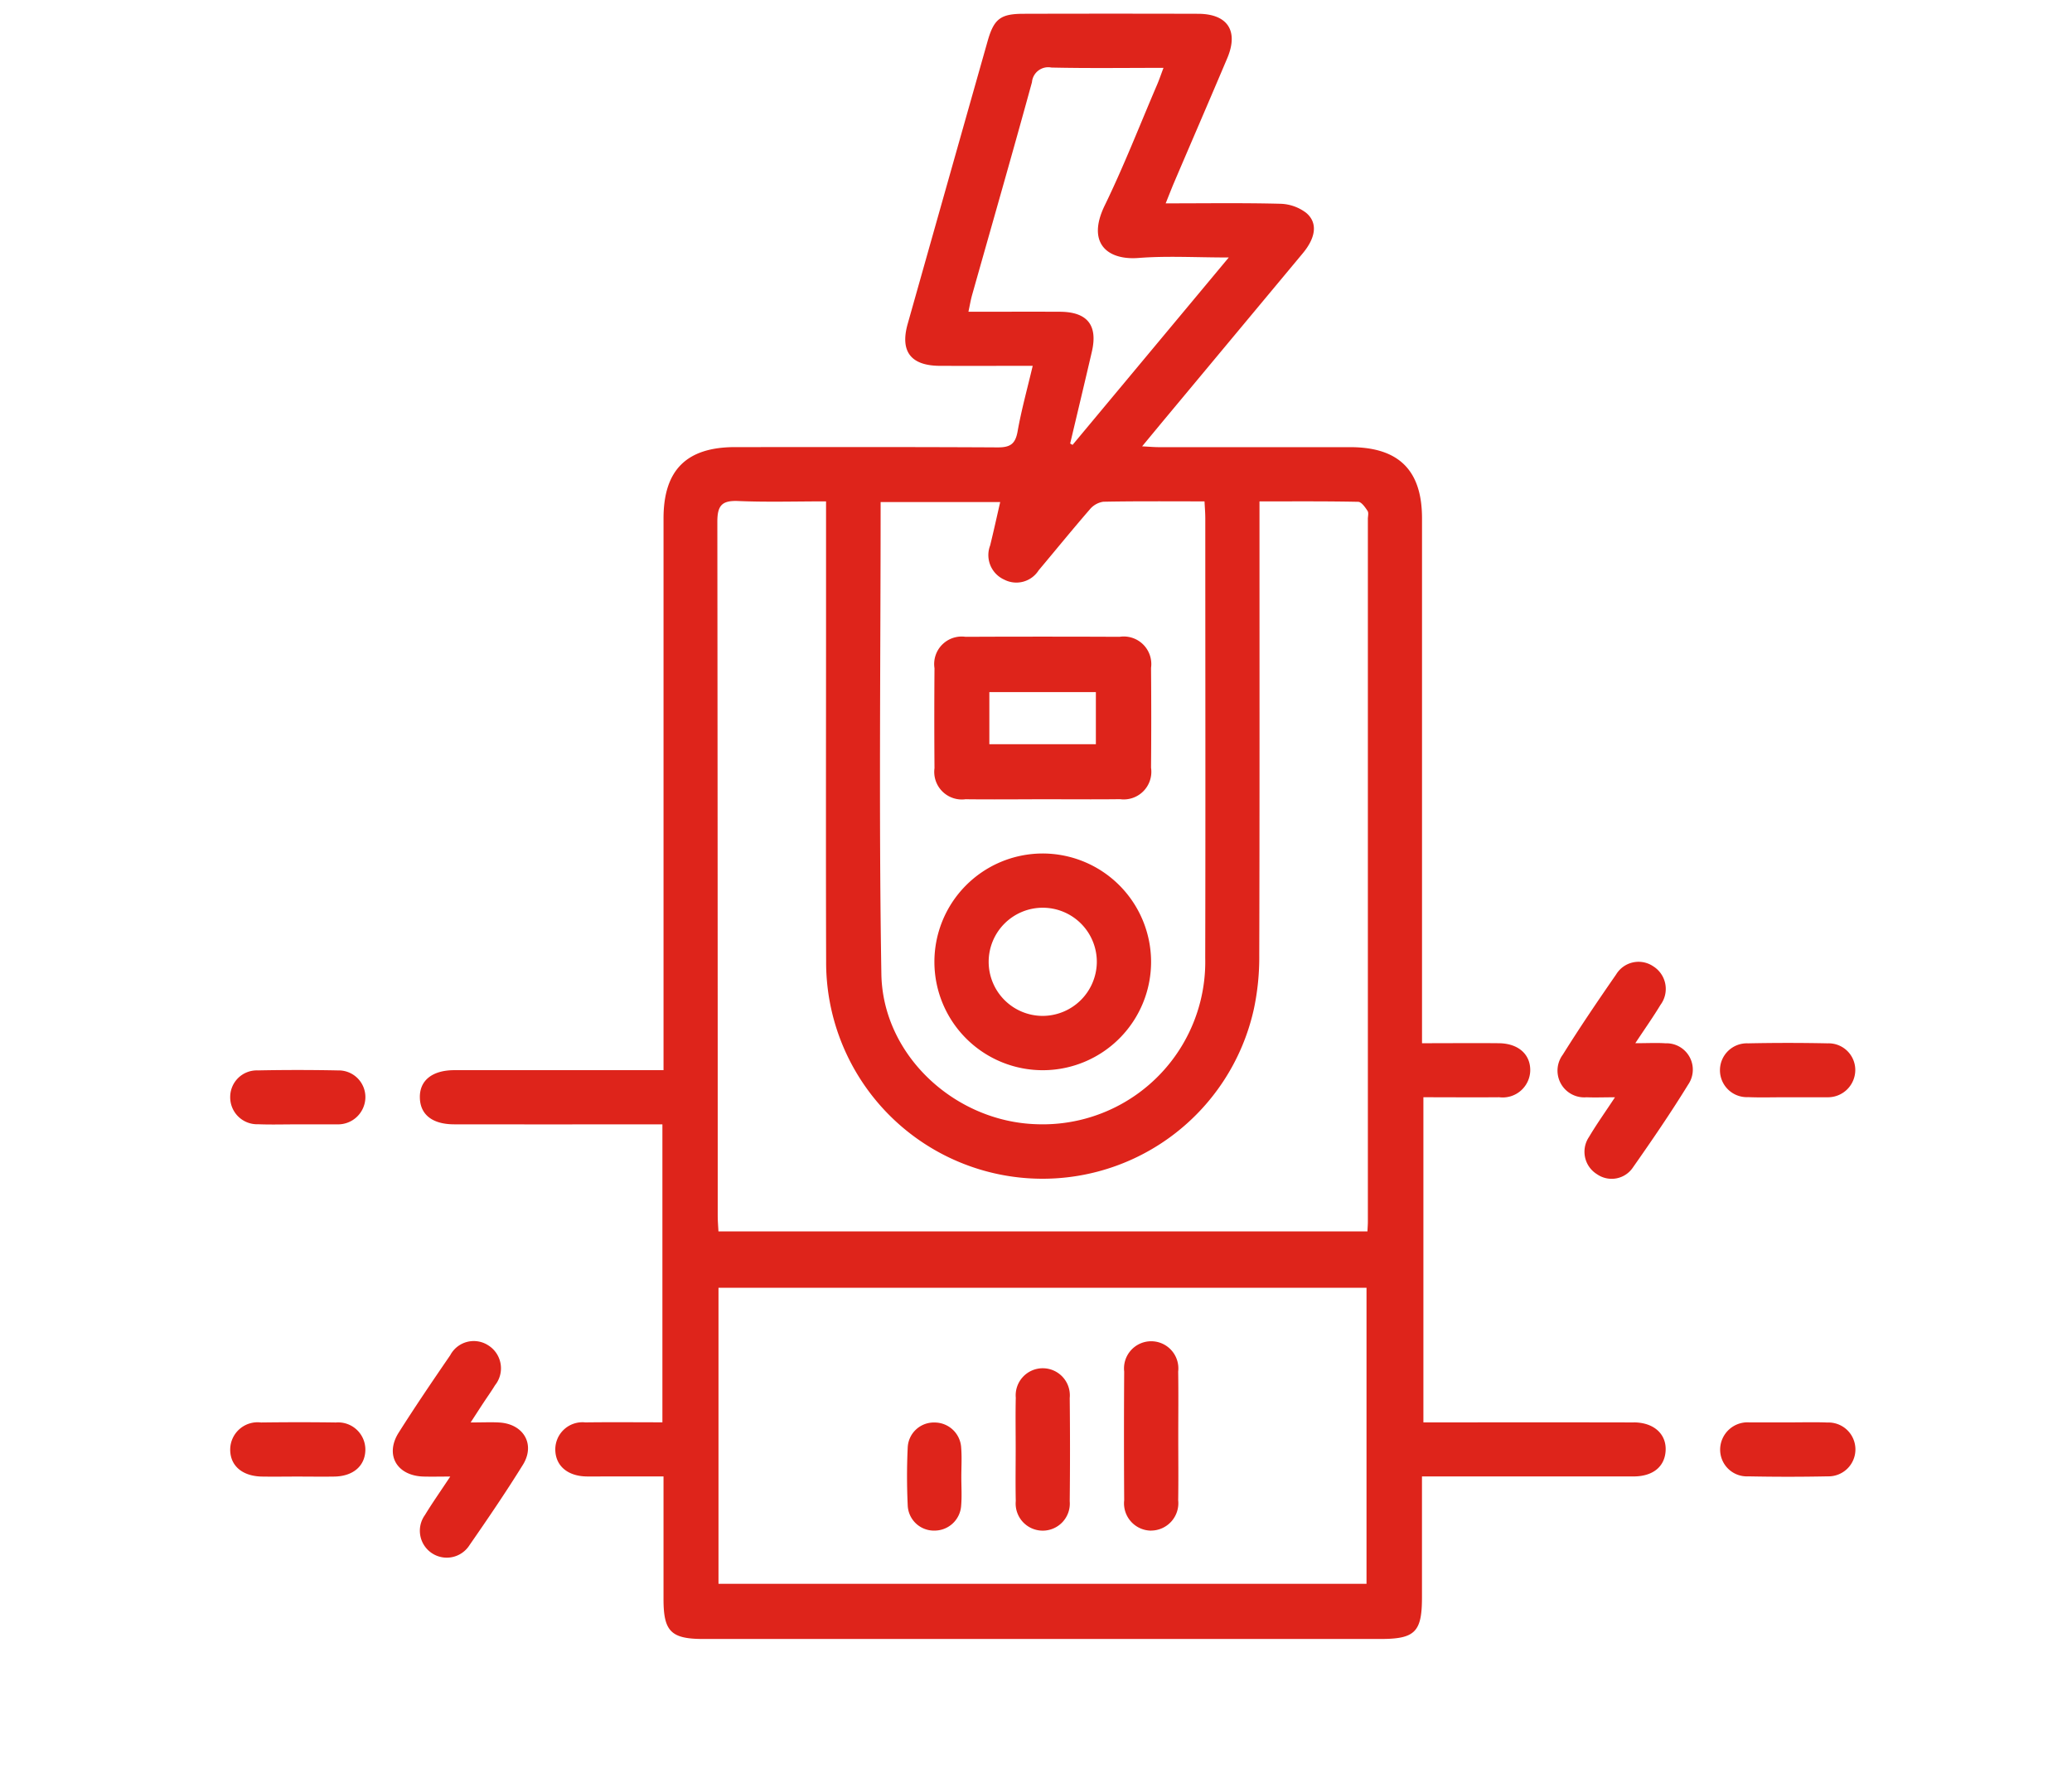 <svg xmlns="http://www.w3.org/2000/svg" xmlns:xlink="http://www.w3.org/1999/xlink" width="153" height="132" viewBox="0 0 153 132">
  <defs>
    <clipPath id="clip-path">
      <rect id="Retângulo_190" data-name="Retângulo 190" width="120" height="120" transform="translate(0 0)" fill="#de241b"/>
    </clipPath>
  </defs>
  <g id="Grupo_1477" data-name="Grupo 1477" transform="translate(-742 -2785)">
    <g id="Grupo_1463" data-name="Grupo 1463" transform="translate(759 2786)" clip-path="url(#clip-path)">
      <path id="Caminho_335" data-name="Caminho 335" d="M131.572,104.009c-4.75-.012-9.5-.005-14.251-.005h-1.286V80c1.934,0,3.767.016,5.6,0a2.035,2.035,0,0,0,2.289-1.949c.029-1.214-.873-2.026-2.321-2.04-1.83-.018-3.659,0-5.67,0V74.378q0-18.561,0-37.121c0-3.553-1.719-5.252-5.306-5.253q-7.063,0-14.126,0c-.35,0-.7-.033-1.236-.06.683-.824,1.233-1.492,1.786-2.156q5.04-6.049,10.079-12.1c.963-1.158,1.119-2.253.247-2.985a3.291,3.291,0,0,0-1.909-.669c-2.77-.071-5.544-.03-8.463-.03.236-.589.4-1.009.571-1.422,1.324-3.1,2.662-6.19,3.975-9.293.855-2.02.029-3.276-2.156-3.281q-6.438-.017-12.876,0c-1.7,0-2.193.365-2.661,2.013Q80.9,12.461,77.952,22.909C77.377,24.955,78.2,26,80.36,26c2.243.007,4.486,0,6.826,0-.4,1.694-.835,3.257-1.117,4.847-.165.931-.555,1.18-1.477,1.174C78.133,31.984,71.674,32,65.215,32c-3.59,0-5.29,1.691-5.29,5.265q0,19.623,0,39.247V78c-5.271,0-10.352,0-15.433,0-1.654,0-2.6.769-2.559,2.053C41.968,81.3,42.876,82,44.478,82q6.938.009,13.876,0h1.488v22c-1.95,0-3.82-.019-5.688.006a2.006,2.006,0,0,0-2.221,2.011c.012,1.173.882,1.939,2.26,1.979.458.013.917,0,1.375,0h4.356c0,3.152,0,6.108,0,9.064,0,2.38.557,2.936,2.941,2.936h50c2.551,0,3.064-.513,3.065-3.065,0-2.944,0-5.888,0-8.935h1.485q7.063,0,14.126,0c1.425,0,2.293-.7,2.378-1.858.092-1.249-.848-2.129-2.35-2.133M82.441,22c.1-.463.162-.846.266-1.218,1.479-5.241,2.986-10.474,4.424-15.725a1.206,1.206,0,0,1,1.436-1.08c2.7.062,5.407.023,8.276.023-.186.492-.313.872-.47,1.238-1.277,2.98-2.454,6.009-3.87,8.922-1.353,2.783.2,4.055,2.5,3.875,2.1-.164,4.219-.035,6.66-.035L90.129,31.836l-.177-.1c.535-2.257,1.075-4.513,1.6-6.772q.686-2.942-2.355-2.957c-2.2-.011-4.409,0-6.757,0m-6.485,14.05h8.83c-.258,1.12-.486,2.167-.743,3.207a1.984,1.984,0,0,0,1.043,2.521,1.949,1.949,0,0,0,2.539-.687c1.261-1.5,2.492-3.016,3.774-4.494a1.6,1.6,0,0,1,1-.571c2.451-.048,4.9-.026,7.475-.026.022.455.057.854.057,1.253,0,10.823.021,21.647-.005,32.471A12,12,0,0,1,87.451,81.99C81.444,81.8,76.11,76.907,76.011,70.9c-.191-11.566-.055-23.138-.055-34.843m35.879,79.865H63.984V94.068h47.851Zm.1-78.6q0,25.932,0,51.864c0,.207-.018.414-.031.72H63.98c-.017-.361-.053-.76-.053-1.16q0-25.619-.028-51.238c0-1.223.359-1.578,1.552-1.527,2.111.089,4.229.025,6.475.025,0,3.155,0,6.111,0,9.067,0,8.29-.019,16.58.006,24.87a15.981,15.981,0,0,0,31.589,3.524,18.374,18.374,0,0,0,.394-3.962c.031-10.622.017-21.245.017-31.868V36.009c2.487,0,4.888-.019,7.288.03.24.005.514.4.69.668.1.147.023.405.023.614" transform="translate(-27.929 0.01)" fill="#de241b"/>
      <path id="Caminho_336" data-name="Caminho 336" d="M301.5,215.637c-.657-.048-1.322-.008-2.246-.008.728-1.1,1.327-1.946,1.86-2.83a1.971,1.971,0,0,0-.534-2.847,1.935,1.935,0,0,0-2.741.6c-1.35,1.949-2.684,3.913-3.939,5.924a1.974,1.974,0,0,0,1.754,3.145c.634.028,1.27,0,2.1,0-.748,1.135-1.375,2.012-1.922,2.937a1.947,1.947,0,0,0,.59,2.741,1.893,1.893,0,0,0,2.66-.5c1.41-2.009,2.8-4.039,4.084-6.127a1.946,1.946,0,0,0-1.672-3.037" transform="translate(-195.501 -139.609)" fill="#de241b"/>
      <path id="Caminho_337" data-name="Caminho 337" d="M43.774,299.458c-.611-.028-1.225,0-2.074,0,.432-.664.7-1.08.974-1.495s.567-.823.825-1.25a2,2,0,0,0-.5-2.949,1.965,1.965,0,0,0-2.806.73c-1.294,1.887-2.582,3.78-3.805,5.713-1.039,1.642-.136,3.192,1.835,3.245.592.016,1.184,0,1.971,0-.732,1.107-1.331,1.954-1.868,2.839a1.987,1.987,0,1,0,3.293,2.221c1.352-1.948,2.688-3.911,3.938-5.925.946-1.523.039-3.044-1.783-3.127" transform="translate(-23.947 -195.438)" fill="#de241b"/>
      <path id="Caminho_338" data-name="Caminho 338" d="M331.5,231.557c.956.041,1.916.008,2.874.01q1.375,0,2.75,0c.083,0,.167,0,.25,0a2.018,2.018,0,0,0,2.065-2.049,1.969,1.969,0,0,0-2.043-1.932q-2.936-.061-5.874,0a1.988,1.988,0,1,0-.022,3.973" transform="translate(-219.442 -151.556)" fill="#de241b"/>
      <path id="Caminho_339" data-name="Caminho 339" d="M7.913,233.573q-2.936-.059-5.874,0A1.963,1.963,0,0,0,0,235.51a1.989,1.989,0,0,0,2.067,2.038c.957.039,1.916.008,2.874.009q1.375,0,2.75,0c.083,0,.167,0,.25,0a2.02,2.02,0,0,0,2.04-1.948,1.971,1.971,0,0,0-2.069-2.033" transform="translate(-0.001 -155.545)" fill="#de241b"/>
      <path id="Caminho_340" data-name="Caminho 340" d="M7.772,311.436c-1.833-.026-3.666-.023-5.5,0A2.023,2.023,0,0,0,0,313.4c-.021,1.215.877,2,2.333,2.029.875.015,1.749,0,2.625,0,.916,0,1.833.016,2.749,0,1.386-.029,2.253-.792,2.273-1.966a2.008,2.008,0,0,0-2.21-2.023" transform="translate(-0.001 -207.414)" fill="#de241b"/>
      <path id="Caminho_341" data-name="Caminho 341" d="M337.365,311.445c-.957-.037-1.916-.007-2.874-.009h-2.75c-.042,0-.083,0-.125,0a2.023,2.023,0,0,0-2.155,1.957,1.973,1.973,0,0,0,2.075,2.027q2.936.06,5.874,0a1.988,1.988,0,1,0-.045-3.973" transform="translate(-219.442 -207.421)" fill="#de241b"/>
      <path id="Caminho_342" data-name="Caminho 342" d="M199.629,307.491a2.022,2.022,0,0,0,2-2.241c.025-1.541.006-3.083.006-4.624,0-1.625.019-3.25-.006-4.874a2.007,2.007,0,1,0-3.987,0q-.031,4.748,0,9.5a2.015,2.015,0,0,0,1.991,2.243" transform="translate(-131.63 -195.488)" fill="#de241b"/>
      <path id="Caminho_343" data-name="Caminho 343" d="M173.68,309.289a2,2,0,1,0,3.983.023q.042-3.811,0-7.623a2,2,0,1,0-3.983-.022c-.029,1.249-.006,2.5-.007,3.749,0,1.291-.022,2.583.006,3.874" transform="translate(-115.673 -199.476)" fill="#de241b"/>
      <path id="Caminho_344" data-name="Caminho 344" d="M151.671,319.459a1.968,1.968,0,0,0,1.988-1.857c.06-.7.011-1.415.012-2.123s.047-1.42-.01-2.123a1.966,1.966,0,0,0-1.968-1.877,1.93,1.93,0,0,0-1.981,1.855c-.068,1.413-.066,2.833,0,4.247a1.937,1.937,0,0,0,1.961,1.879" transform="translate(-99.685 -207.455)" fill="#de241b"/>
      <path id="Caminho_345" data-name="Caminho 345" d="M158.026,149.744c1.875.021,3.75.005,5.625,0,1.916,0,3.834.018,5.75-.005a2.041,2.041,0,0,0,2.293-2.324q.03-3.687,0-7.374a2.034,2.034,0,0,0-2.324-2.29q-5.687-.025-11.375,0a2.03,2.03,0,0,0-2.291,2.321q-.029,3.687,0,7.374a2.038,2.038,0,0,0,2.322,2.293m1.728-7.907h7.866v3.847h-7.866Z" transform="translate(-103.699 -91.735)" fill="#de241b"/>
      <path id="Caminho_346" data-name="Caminho 346" d="M163.646,185.679a8,8,0,1,0,8.074,7.952,8.009,8.009,0,0,0-8.074-7.952m.067,11.99a3.993,3.993,0,1,1,4-3.952,4.011,4.011,0,0,1-4,3.952" transform="translate(-103.722 -123.665)" fill="#de241b"/>
    </g>
    <rect id="Retângulo_207" data-name="Retângulo 207" width="153" height="132" transform="translate(742 2785)" fill="none"/>
  </g>
</svg>
